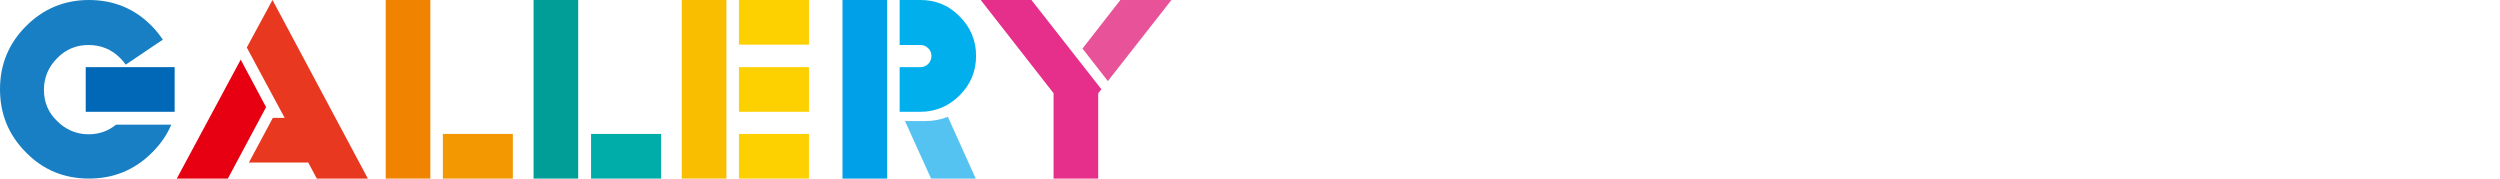 <?xml version="1.0" encoding="utf-8"?>
<!-- Generator: Adobe Illustrator 25.3.1, SVG Export Plug-In . SVG Version: 6.00 Build 0)  -->
<svg version="1.1" xmlns="http://www.w3.org/2000/svg" xmlns:xlink="http://www.w3.org/1999/xlink" x="0px" y="0px" width="700px"
	 height="50px" viewBox="0 0 700 50" style="enable-background:new 0 0 700 50;" xml:space="preserve">
<style type="text/css">
	.st0{fill:#187FC4;}
	.st1{fill:#0068B7;}
	.st2{fill:#E60012;}
	.st3{fill:#E83820;}
	.st4{fill:#F08300;}
	.st5{fill:#F39800;}
	.st6{fill:#009E96;}
	.st7{fill:#00ADA9;}
	.st8{fill:#FABE00;}
	.st9{fill:#FDD000;}
	.st10{fill:#00A0E9;}
	.st11{fill:#00AFEC;}
	.st12{fill:#54C3F1;}
	.st13{fill:#E62E8B;}
	.st14{fill:#E85298;}
	.st15{fill:none;}
</style>
<g id="レイヤー_1">
</g>
<g id="写真">
	<g>
		<g>
			<g>
				<path class="st0" d="M48,34.8c-1.2,2.9-3,5.5-5.4,7.9C37.7,47.6,31.8,50,24.9,50c-6.9,0-12.8-2.4-17.6-7.3C2.4,37.8,0,31.9,0,25
					c0-6.9,2.4-12.8,7.3-17.7C12.2,2.4,18.1,0,24.9,0c6.9,0,12.8,2.4,17.6,7.3c1.2,1.2,2.2,2.5,3.1,3.8l-10.4,7
					c-0.5-0.7-1-1.3-1.6-1.9c-2.4-2.4-5.4-3.6-8.8-3.6c-3.4,0-6.4,1.2-8.8,3.7c-2.4,2.4-3.7,5.4-3.7,8.8c0,3.5,1.2,6.4,3.7,8.8
					c2.4,2.4,5.4,3.7,8.8,3.7c2.9,0,5.5-0.9,7.7-2.7H48z"/>
				<rect x="24" y="18.8" class="st1" width="24.9" height="12.5"/>
			</g>
			<g>
				<polygon class="st2" points="74.5,30 63.8,50 49.5,50 67.4,16.7 				"/>
				<polygon class="st3" points="79.7,33 69.1,13.3 76.3,0 103,50 88.7,50 86.3,45.5 69.7,45.5 76.4,33 				"/>
			</g>
			<g>
				<polygon class="st4" points="108,0 120.5,0 120.5,50 108,50 				"/>
				<rect x="124" y="37.5" class="st5" width="19.6" height="12.5"/>
			</g>
			<g>
				<polygon class="st6" points="149.4,0 161.9,0 161.9,50 149.4,50 				"/>
				<rect x="165.5" y="37.5" class="st7" width="19.6" height="12.5"/>
			</g>
			<g>
				<polygon class="st8" points="190.9,0 203.4,0 203.4,50 190.9,50 				"/>
				<rect x="206.9" class="st9" width="19.6" height="12.5"/>
				<rect x="206.9" y="18.8" class="st9" width="19.6" height="12.5"/>
				<rect x="206.9" y="37.5" class="st9" width="19.6" height="12.5"/>
			</g>
			<g>
				<rect x="235.9" class="st10" width="12.5" height="50"/>
				<path class="st11" d="M251.9,12.5V0h5.8c4.3,0,8,1.5,11,4.6c3,3,4.6,6.7,4.6,11c0,4.3-1.5,8-4.6,11.1c-3,3-6.7,4.6-11,4.6h-5.8
					V18.8h5.8c0.9,0,1.6-0.3,2.2-0.9c0.6-0.6,0.9-1.4,0.9-2.2c0-0.9-0.3-1.6-0.9-2.2c-0.6-0.6-1.3-0.9-2.2-0.9H251.9z"/>
				<path class="st12" d="M259,33.9c2.3,0,4.4-0.4,6.4-1.2l7.8,17.3h-12.5l-7.3-16.1H259z"/>
			</g>
			<g>
				<polygon class="st13" points="295,26.1 274.6,0 288.8,0 308.4,25 307.5,26.1 307.5,50 295,50 				"/>
				<polygon class="st14" points="303.1,13.6 313.7,0 328,0 310.2,22.7 				"/>
			</g>
		</g>
		<rect class="st15" width="700" height="50"/>
	</g>
</g>
</svg>
